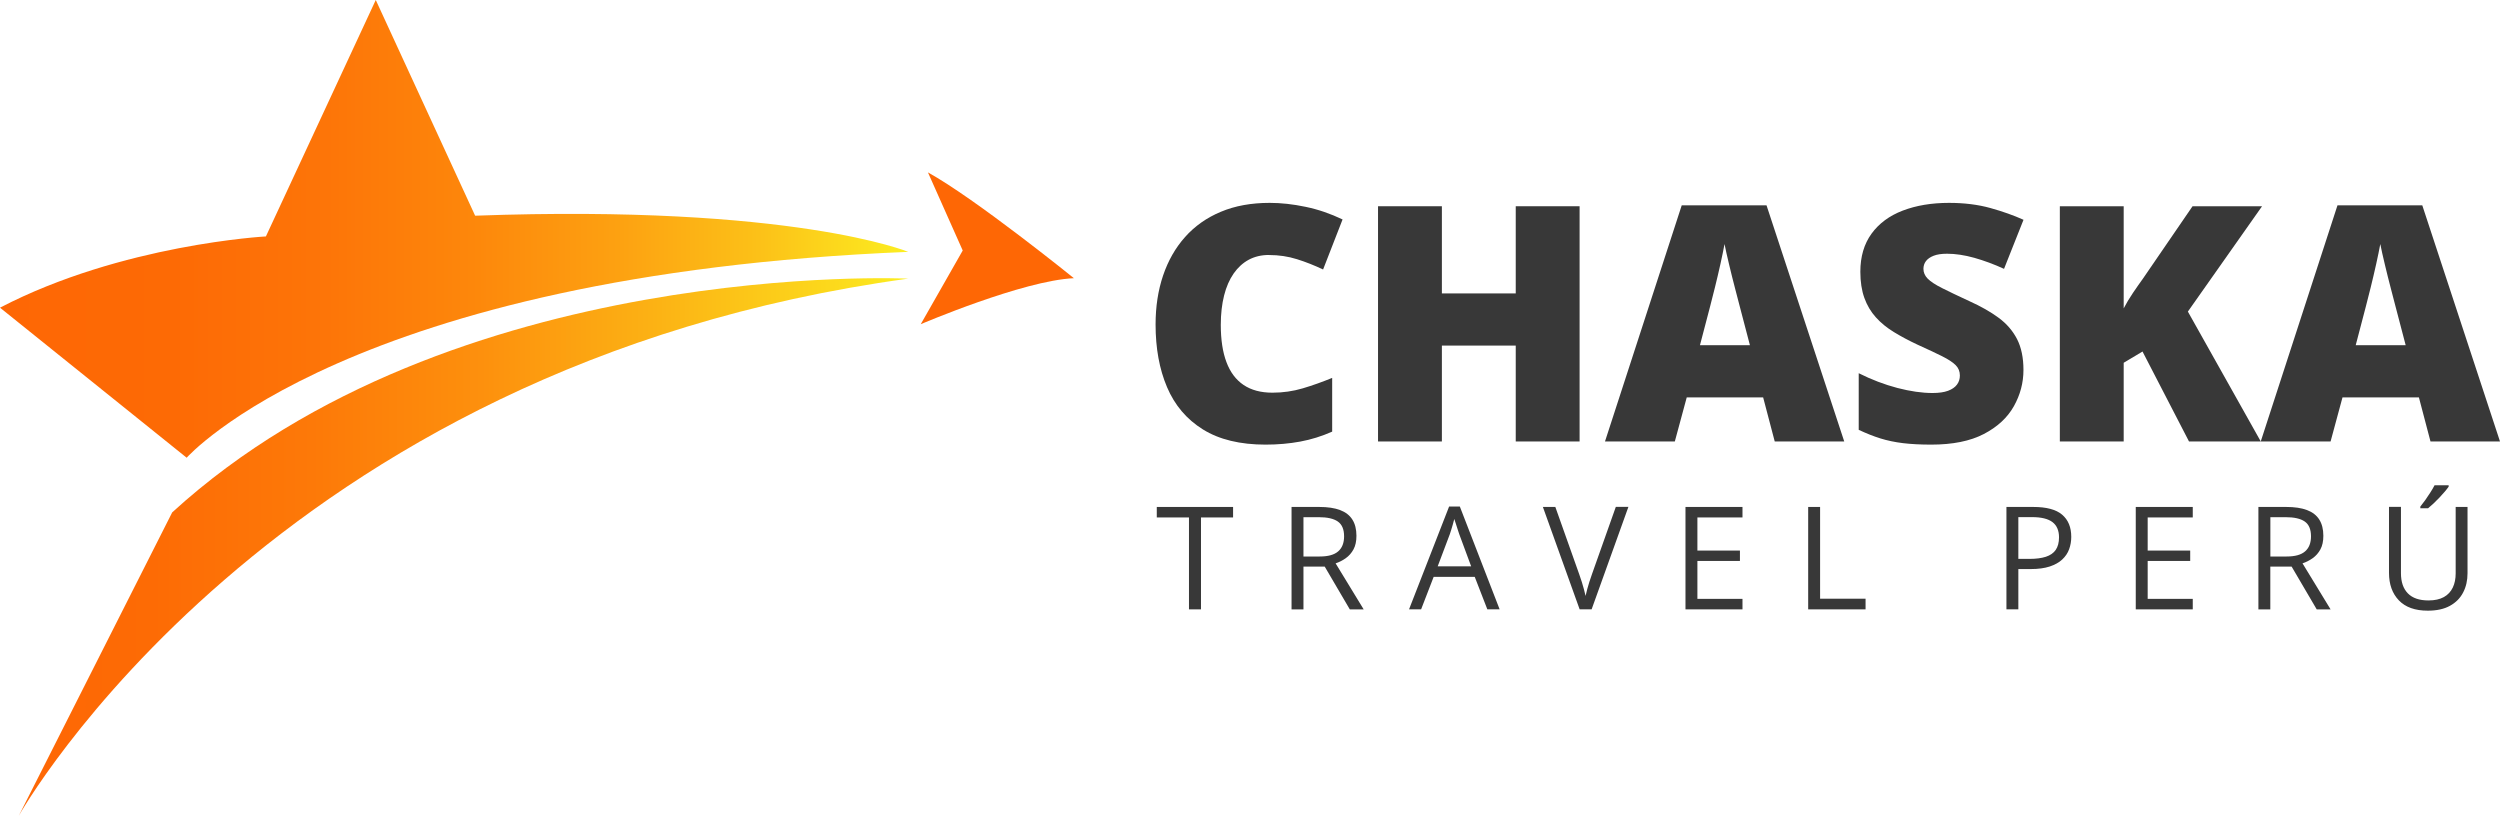 <?xml version="1.0" encoding="UTF-8"?>
<svg xmlns="http://www.w3.org/2000/svg" xmlns:xlink="http://www.w3.org/1999/xlink" id="Capa_2" data-name="Capa 2" viewBox="0 0 459.66 150">
  <defs>
    <style>
      .cls-1 {
        fill: #fe6705;
      }

      .cls-2 {
        fill: #383838;
      }

      .cls-3 {
        fill: url(#Degradado_sin_nombre_9);
      }

      .cls-4 {
        fill: url(#Degradado_sin_nombre_8);
      }
    </style>
    <linearGradient id="Degradado_sin_nombre_8" data-name="Degradado sin nombre 8" x1="3.45" y1="100.58" x2="167" y2="100.58" gradientUnits="userSpaceOnUse">
      <stop offset="0" stop-color="#fe6705"></stop>
      <stop offset=".15" stop-color="#fd6b05"></stop>
      <stop offset=".33" stop-color="#fd7908"></stop>
      <stop offset=".52" stop-color="#fd900d"></stop>
      <stop offset=".71" stop-color="#fcb114"></stop>
      <stop offset=".92" stop-color="#fcda1c"></stop>
      <stop offset="1" stop-color="#fcee21"></stop>
    </linearGradient>
    <linearGradient id="Degradado_sin_nombre_9" data-name="Degradado sin nombre 9" x1="0" y1="42.08" x2="167" y2="42.08" gradientUnits="userSpaceOnUse">
      <stop offset="0" stop-color="#fe6705"></stop>
      <stop offset=".19" stop-color="#fd6a05"></stop>
      <stop offset=".36" stop-color="#fd7508"></stop>
      <stop offset=".52" stop-color="#fd870b"></stop>
      <stop offset=".68" stop-color="#fda111"></stop>
      <stop offset=".84" stop-color="#fcc218"></stop>
      <stop offset=".99" stop-color="#fceb20"></stop>
      <stop offset="1" stop-color="#fcee21"></stop>
    </linearGradient>
  </defs>
  <g id="Capa_1-2" data-name="Capa 1">
    <g>
      <g>
        <path class="cls-4" d="m3.45,150S49.75,67.24,167,51.23c0,0-83.99-3.94-135.34,42.98L3.45,150Z"></path>
        <path class="cls-3" d="m0,56.57l34.32,27.59s29.72-33.66,132.68-37.85c0,0-21.18-8.78-79.64-6.65L69.09,0l-20.2,43.47s-26.48,1.44-48.89,13.1Z"></path>
        <path class="cls-1" d="m170.61,31.69l6.4,14.37-7.72,13.55s18.8-8.04,28.16-8.46c0,0-18.06-14.61-26.85-19.46Z"></path>
      </g>
      <g>
        <g>
          <path class="cls-2" d="m233.31,46.88c-1.38,0-2.61.29-3.7.87-1.08.58-2.01,1.43-2.78,2.53-.77,1.11-1.36,2.45-1.76,4.04-.4,1.59-.61,3.39-.61,5.4,0,2.72.34,5.01,1.04,6.86.69,1.85,1.74,3.25,3.15,4.2,1.41.95,3.18,1.42,5.31,1.42,1.93,0,3.79-.27,5.58-.8,1.78-.53,3.58-1.17,5.4-1.92v9.88c-1.91.85-3.87,1.46-5.87,1.83-2,.37-4.13.56-6.37.56-4.69,0-8.53-.93-11.52-2.79-2.99-1.86-5.19-4.45-6.6-7.77-1.41-3.31-2.11-7.16-2.11-11.54,0-3.27.46-6.27,1.38-8.99.92-2.72,2.26-5.08,4.04-7.08,1.78-2,3.97-3.55,6.58-4.64,2.61-1.1,5.61-1.64,8.98-1.64,2.09,0,4.29.24,6.61.73,2.32.48,4.58,1.26,6.79,2.32l-3.58,9.2c-1.58-.75-3.17-1.38-4.79-1.89-1.62-.51-3.33-.77-5.15-.77Z"></path>
          <path class="cls-2" d="m290.43,81.17h-11.74v-17.63h-13.58v17.63h-11.74v-43.25h11.74v16.03h13.58v-16.03h11.74v43.25Z"></path>
          <path class="cls-2" d="m326.31,81.17l-2.13-8.1h-14.05l-2.19,8.1h-12.84l14.11-43.42h15.59l14.29,43.42h-12.78Zm-4.56-17.69l-1.86-7.1c-.2-.77-.48-1.87-.86-3.3s-.74-2.91-1.11-4.44-.65-2.79-.84-3.77c-.18.99-.43,2.2-.75,3.65s-.66,2.88-1.01,4.3c-.35,1.42-.65,2.6-.9,3.55l-1.86,7.1h9.2Z"></path>
          <path class="cls-2" d="m372.04,68.03c0,2.35-.59,4.57-1.77,6.67s-3.02,3.8-5.52,5.1-5.71,1.95-9.66,1.95c-1.97,0-3.7-.09-5.19-.27-1.49-.18-2.87-.47-4.16-.87-1.28-.4-2.61-.93-3.99-1.58v-10.41c2.35,1.18,4.71,2.08,7.1,2.71,2.39.62,4.54.93,6.48.93,1.16,0,2.12-.14,2.85-.41.74-.28,1.29-.66,1.64-1.14.36-.48.53-1.04.53-1.67,0-.75-.26-1.39-.78-1.91-.52-.52-1.36-1.07-2.5-1.64-1.14-.57-2.65-1.28-4.53-2.13-1.6-.75-3.04-1.52-4.33-2.31-1.29-.79-2.4-1.69-3.31-2.71-.92-1.02-1.62-2.2-2.11-3.56-.49-1.36-.74-2.97-.74-4.82,0-2.78.69-5.11,2.06-7,1.37-1.88,3.28-3.3,5.74-4.24s5.29-1.42,8.5-1.42c2.82,0,5.36.32,7.62.95,2.26.63,4.28,1.35,6.08,2.16l-3.58,9.02c-1.85-.85-3.68-1.52-5.47-2.03-1.8-.5-3.46-.75-5-.75-1.01,0-1.83.12-2.47.37s-1.11.58-1.42.99c-.31.41-.46.89-.46,1.42,0,.67.26,1.27.78,1.8s1.4,1.11,2.63,1.73c1.23.62,2.91,1.43,5.04,2.41,2.11.95,3.9,1.97,5.38,3.06,1.48,1.09,2.61,2.41,3.39,3.93.78,1.53,1.17,3.42,1.17,5.66Z"></path>
          <path class="cls-2" d="m415.67,81.17h-13.19l-8.55-16.54-3.46,2.07v14.47h-11.74v-43.25h11.74v18.78c.49-.95,1.06-1.89,1.7-2.84.64-.95,1.27-1.84,1.88-2.69l9.08-13.25h12.78l-13.64,19.37,13.4,23.87Z"></path>
          <path class="cls-2" d="m446.88,81.17l-2.13-8.1h-14.05l-2.19,8.1h-12.84l14.11-43.42h15.59l14.29,43.42h-12.78Zm-4.56-17.69l-1.86-7.1c-.2-.77-.48-1.87-.86-3.3s-.74-2.91-1.11-4.44-.65-2.79-.84-3.77c-.18.99-.43,2.2-.75,3.65s-.66,2.88-1.01,4.3c-.35,1.42-.65,2.6-.9,3.55l-1.86,7.1h9.2Z"></path>
        </g>
        <g>
          <path class="cls-2" d="m220.81,112.04h-2.2v-16.9h-5.92v-1.93h14.03v1.93h-5.9v16.9Z"></path>
          <path class="cls-2" d="m242.56,93.21c1.55,0,2.82.19,3.83.57,1.01.38,1.76.96,2.26,1.75.5.78.75,1.78.75,2.99,0,1-.18,1.83-.54,2.49-.36.66-.83,1.2-1.42,1.62s-1.21.73-1.87.95l5.16,8.46h-2.55l-4.61-7.86h-3.91v7.86h-2.19v-18.83h5.09Zm-.13,1.89h-2.77v7.22h2.99c1.54,0,2.67-.31,3.39-.94.73-.63,1.09-1.55,1.09-2.77,0-1.28-.38-2.18-1.15-2.72s-1.95-.8-3.55-.8Z"></path>
          <path class="cls-2" d="m273.47,112.04l-2.32-5.98h-7.55l-2.31,5.98h-2.22l7.37-18.91h1.97l7.32,18.91h-2.27Zm-2.98-7.92l-2.2-5.94c-.05-.15-.14-.41-.25-.76-.12-.35-.23-.72-.35-1.09-.12-.38-.22-.68-.3-.91-.09.35-.18.7-.28,1.05s-.2.67-.29.97c-.09.3-.18.55-.24.75l-2.24,5.94h6.16Z"></path>
          <path class="cls-2" d="m299.4,93.21l-6.76,18.83h-2.2l-6.76-18.83h2.29l4.4,12.4c.18.5.34.97.48,1.43.14.46.27.89.38,1.31s.21.83.3,1.22c.09-.39.18-.8.3-1.23.11-.42.24-.87.39-1.33.15-.46.31-.94.49-1.45l4.38-12.36h2.32Z"></path>
          <path class="cls-2" d="m320.38,112.04h-10.48v-18.83h10.48v1.93h-8.29v6.09h7.82v1.91h-7.82v6.97h8.29v1.93Z"></path>
          <path class="cls-2" d="m332.46,112.04v-18.83h2.19v16.87h8.36v1.96h-10.55Z"></path>
          <path class="cls-2" d="m373.83,93.21c2.43,0,4.21.47,5.32,1.42,1.12.95,1.68,2.31,1.68,4.08,0,.8-.13,1.56-.39,2.27-.26.72-.69,1.35-1.27,1.89-.58.55-1.35.97-2.3,1.29-.95.31-2.11.47-3.48.47h-2.29v7.41h-2.19v-18.83h4.92Zm-.21,1.87h-2.52v7.68h2.05c1.2,0,2.2-.13,3.01-.39.8-.26,1.41-.68,1.81-1.26s.61-1.35.61-2.31c0-1.25-.4-2.19-1.2-2.8-.8-.61-2.05-.92-3.75-.92Z"></path>
          <path class="cls-2" d="m403.17,112.04h-10.48v-18.83h10.48v1.93h-8.29v6.09h7.82v1.91h-7.82v6.97h8.29v1.93Z"></path>
          <path class="cls-2" d="m420.34,93.21c1.55,0,2.82.19,3.83.57,1.01.38,1.76.96,2.26,1.75s.75,1.78.75,2.99c0,1-.18,1.83-.54,2.49-.36.66-.83,1.2-1.42,1.62-.58.41-1.21.73-1.87.95l5.16,8.46h-2.55l-4.61-7.86h-3.92v7.86h-2.19v-18.83h5.09Zm-.13,1.89h-2.77v7.22h2.99c1.54,0,2.67-.31,3.39-.94.73-.63,1.09-1.55,1.09-2.77,0-1.28-.38-2.18-1.15-2.72s-1.95-.8-3.55-.8Z"></path>
          <path class="cls-2" d="m453.69,93.21v12.18c0,1.33-.27,2.52-.81,3.55-.54,1.04-1.35,1.86-2.43,2.45-1.08.6-2.44.89-4.07.89-2.33,0-4.1-.63-5.31-1.89s-1.82-2.95-1.82-5.06v-12.13h2.2v12.2c0,1.6.42,2.83,1.27,3.7s2.11,1.3,3.79,1.3c1.15,0,2.09-.21,2.83-.62s1.28-1,1.64-1.75c.36-.75.53-1.62.53-2.61v-12.21h2.18Zm-3.47-3.99v.26c-.17.25-.41.55-.7.9-.3.35-.62.71-.98,1.09-.36.38-.72.74-1.09,1.09s-.7.64-1.01.89h-1.43v-.31c.27-.33.57-.72.9-1.18.33-.46.64-.93.95-1.42.31-.49.57-.92.77-1.32h2.59Z"></path>
        </g>
      </g>
    </g>
  </g>
</svg>
